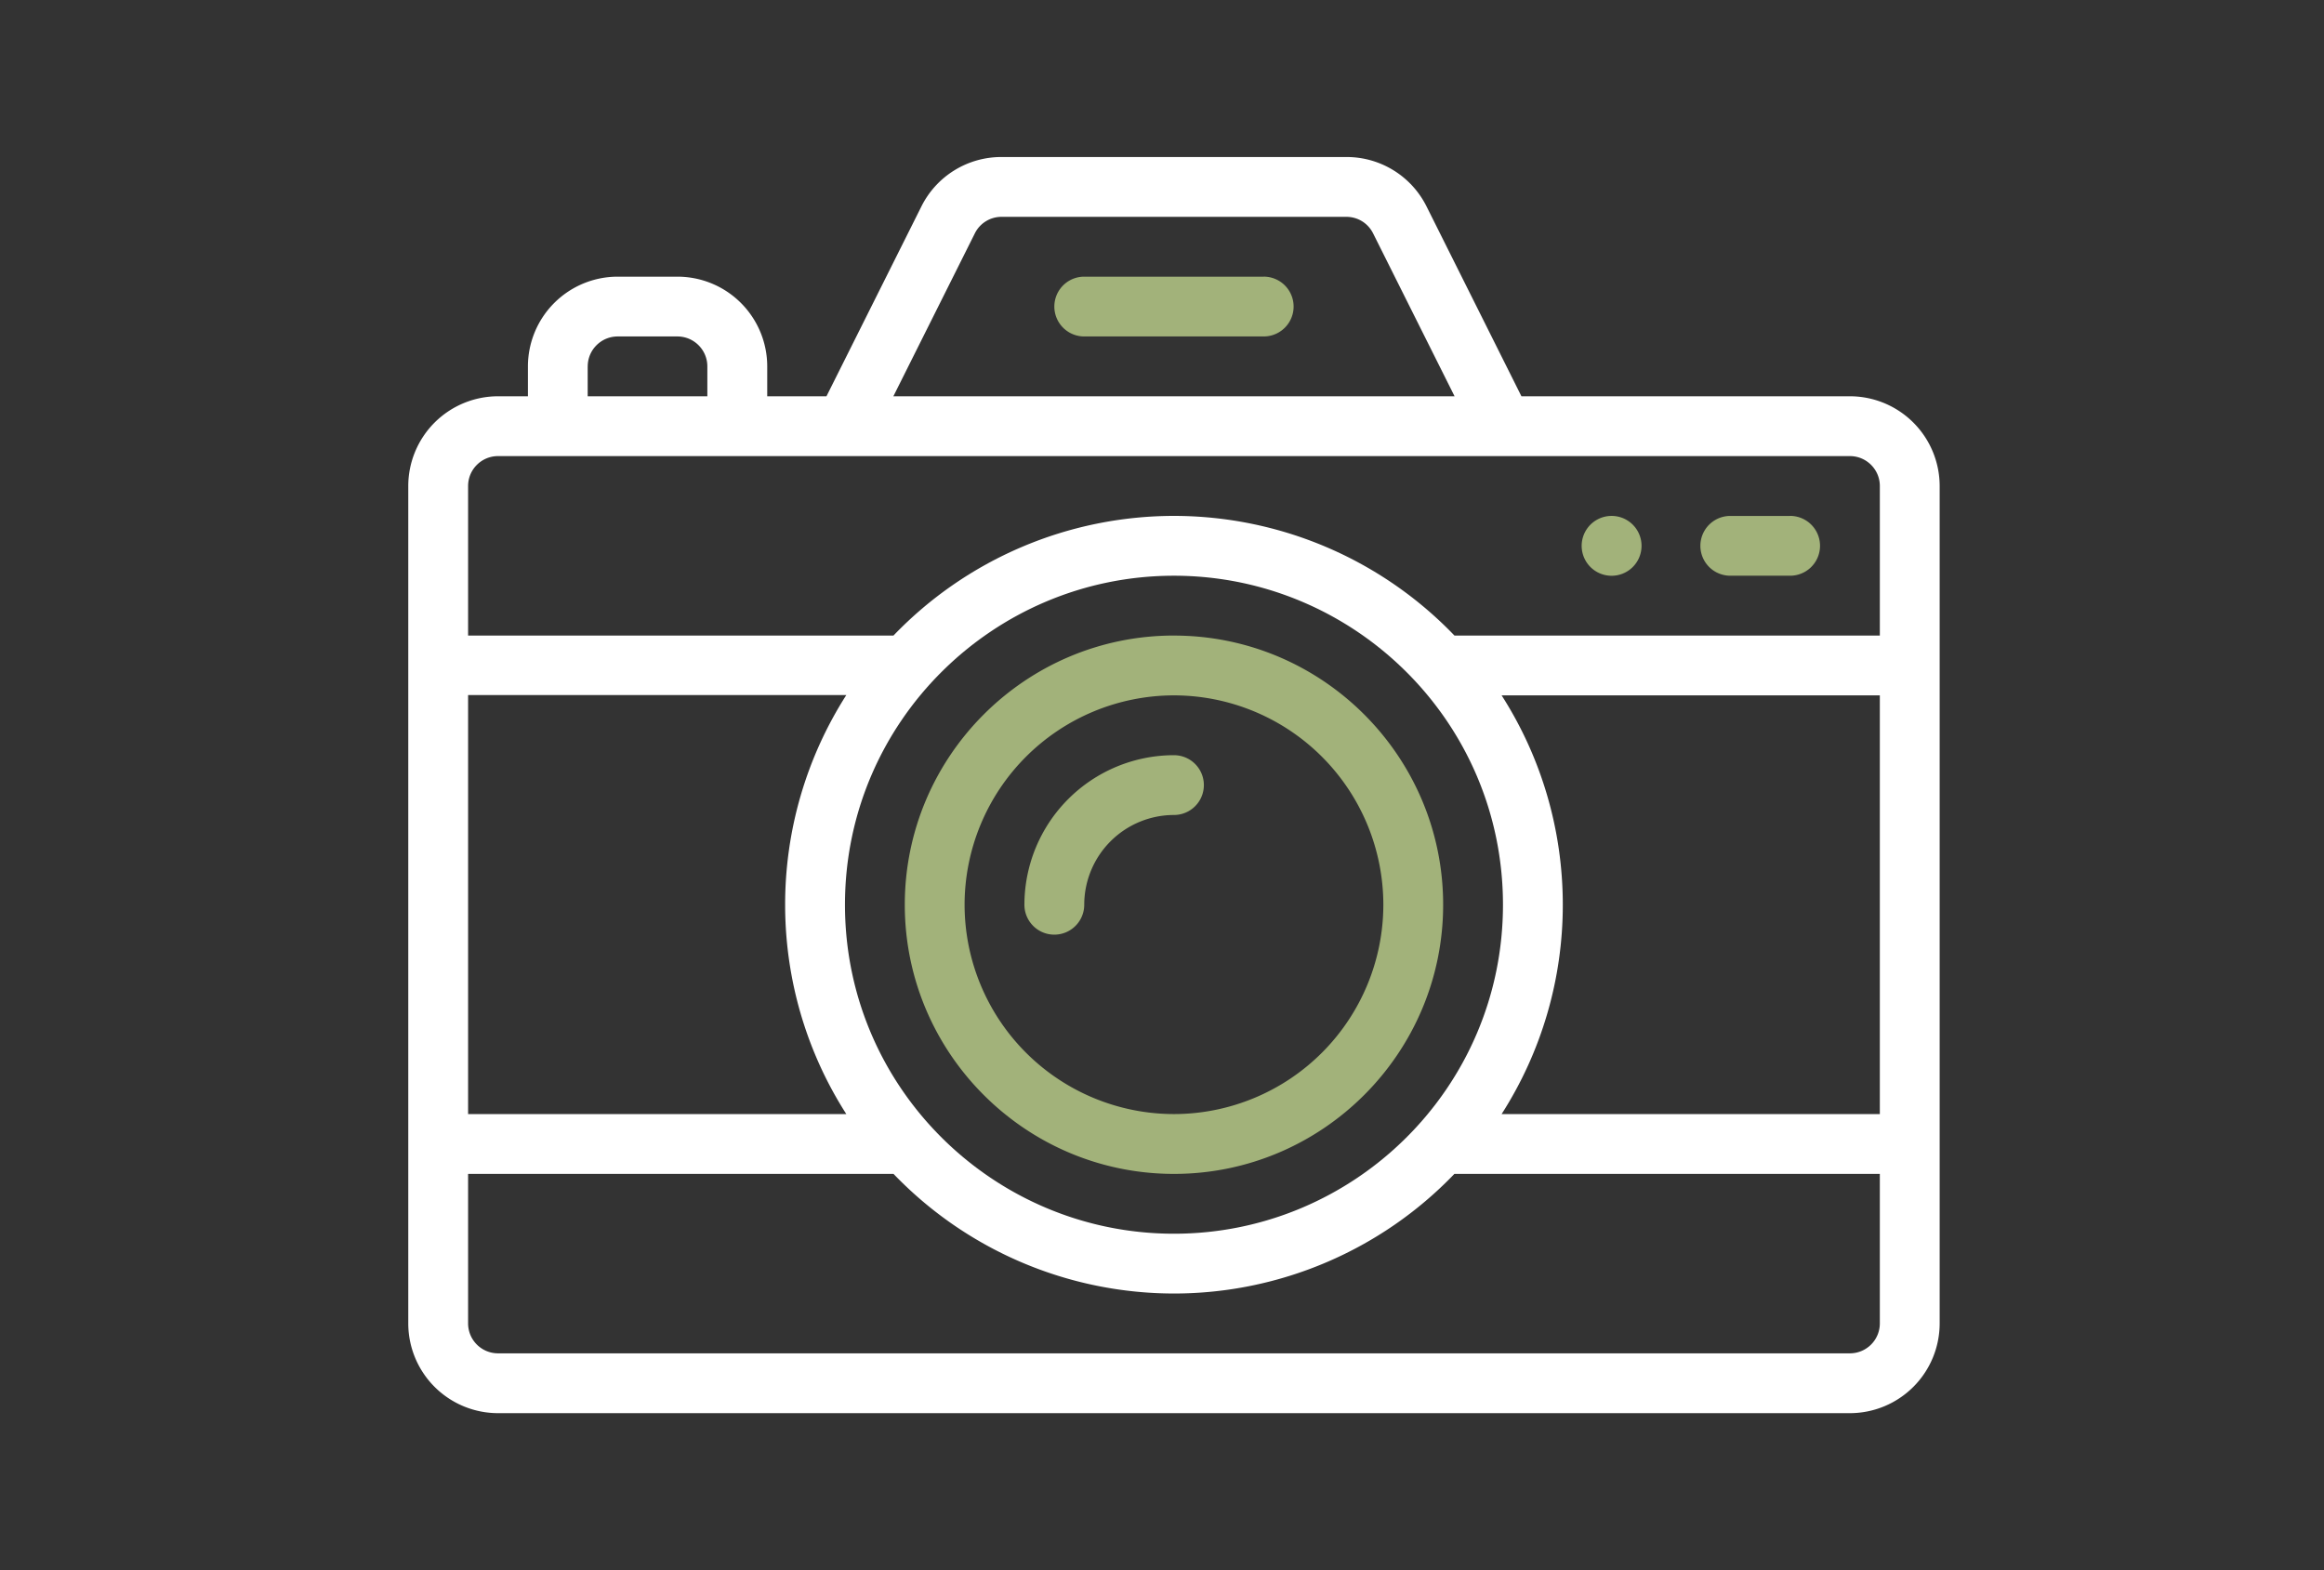 <svg xmlns="http://www.w3.org/2000/svg" width="74" height="50" viewBox="0 0 74 50"><rect x="0" y="0" width="74" height="50" fill="#333333" stroke="none"/><g fill="none" fill-rule="evenodd"><path fill="#FFF" d="M58.905 12.619h-10.46l-3.019-6.04A2.842 2.842 0 0 0 42.87 5H31.891a2.84 2.84 0 0 0-2.555 1.58l-3.02 6.039H24.43v-.952a2.86 2.86 0 0 0-2.86-2.857h-1.903a2.86 2.86 0 0 0-2.857 2.857v.952h-.953A2.86 2.86 0 0 0 13 15.476v26.667A2.86 2.86 0 0 0 15.857 45h43.048a2.86 2.86 0 0 0 2.857-2.857V15.476a2.86 2.86 0 0 0-2.857-2.857zM31.04 7.432a.947.947 0 0 1 .851-.527h10.98c.363 0 .689.202.851.527l2.594 5.187h-17.87l2.594-5.187zm-12.326 4.235c0-.525.428-.953.953-.953h1.903c.526 0 .953.428.953.953v.952h-3.81v-.952zm-3.81 10.466h12.044A12.386 12.386 0 0 0 25 28.81c0 2.381.682 4.69 1.948 6.666H14.905V22.133zm22.477-3.8c5.727 0 10.476 4.64 10.476 10.477 0 5.83-4.742 10.476-10.476 10.476-5.739 0-10.476-4.652-10.476-10.476 0-5.83 4.742-10.477 10.476-10.477zm22.476 23.81a.953.953 0 0 1-.952.952H15.857a.953.953 0 0 1-.952-.952V37.38H28.45a12.39 12.39 0 0 0 8.931 3.81c3.374 0 6.605-1.385 8.93-3.81h13.546v4.762zm0-6.667H47.814a12.353 12.353 0 0 0 1.948-6.666c0-2.382-.682-4.69-1.948-6.667h12.043v13.333zm0-15.238H46.312a12.389 12.389 0 0 0-8.931-3.81 12.39 12.39 0 0 0-8.931 3.81H14.905v-4.762c0-.525.427-.952.952-.952h43.048c.525 0 .952.427.952.952v4.762z"/><path fill="#A2B27A" d="M51.286 16.429a.953.953 0 1 1-.001 1.905.953.953 0 0 1 0-1.905zm-11.048-7.62a.952.952 0 0 1 0 1.905h-5.714a.952.952 0 1 1 0-1.904h5.714zm-2.857 11.43c4.726 0 8.571 3.844 8.571 8.57 0 4.727-3.845 8.572-8.571 8.572-4.726 0-8.571-3.845-8.571-8.571 0-4.727 3.845-8.572 8.571-8.572zm0 15.237a6.674 6.674 0 0 0 6.667-6.666 6.674 6.674 0 0 0-6.667-6.667 6.674 6.674 0 0 0-6.667 6.667 6.674 6.674 0 0 0 6.667 6.666zm0-11.428a.952.952 0 0 1 0 1.904 2.86 2.86 0 0 0-2.857 2.858.952.952 0 1 1-1.905 0 4.767 4.767 0 0 1 4.762-4.762zM57 16.428a.952.952 0 0 1 0 1.905h-1.905a.952.952 0 0 1 0-1.904H57z"/></g></svg>
